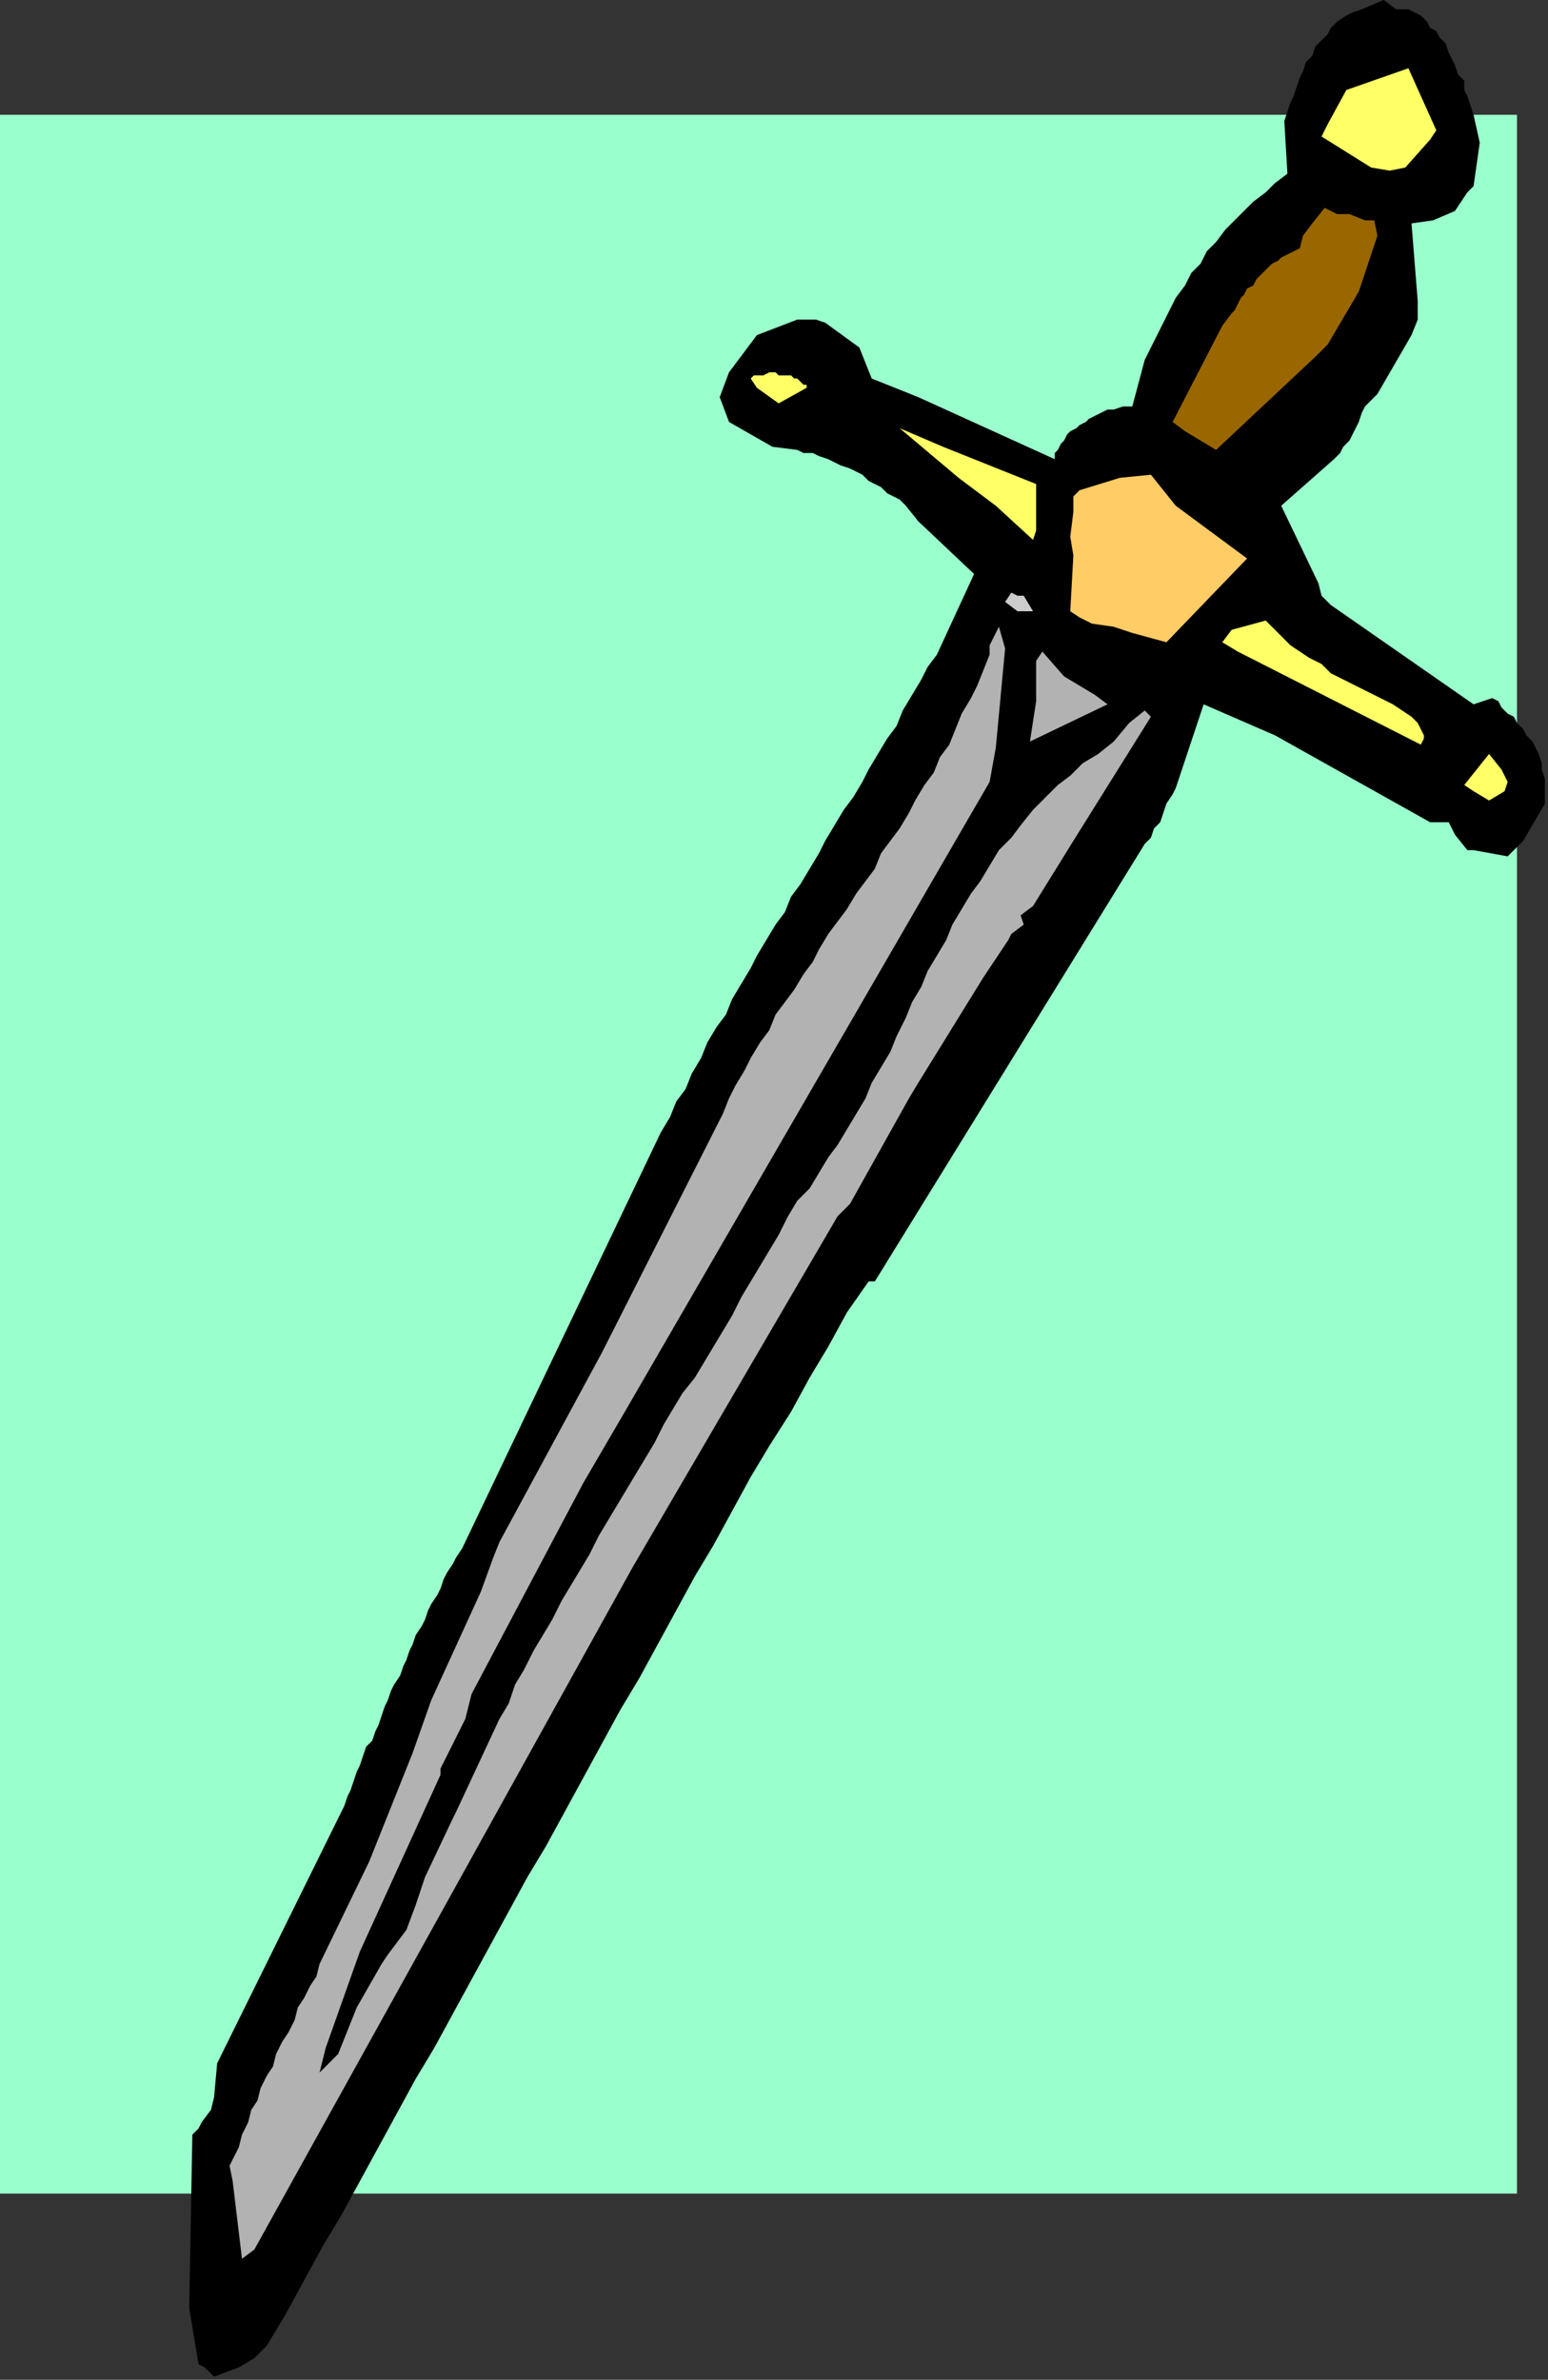 <?xml version="1.0" encoding="UTF-8" standalone="no"?>
<svg
   xmlns:dc="http://purl.org/dc/elements/1.1/"
   xmlns:cc="http://creativecommons.org/ns#"
   xmlns:rdf="http://www.w3.org/1999/02/22-rdf-syntax-ns#"
   xmlns:svg="http://www.w3.org/2000/svg"
   xmlns="http://www.w3.org/2000/svg"
   xmlns:sodipodi="http://sodipodi.sourceforge.net/DTD/sodipodi-0.dtd"
   xmlns:inkscape="http://www.inkscape.org/namespaces/inkscape"
   version="1.0"
   width="132.027mm"
   height="202.935mm"
   id="svg29"
   sodipodi:docname="COBJE143.WMF">
  <rect width="100%" height="100%" fill="#333333" stroke="none"/>
  <sodipodi:namedview
     pagecolor="#ffffff"
     bordercolor="#666666"
     borderopacity="1"
     objecttolerance="10"
     gridtolerance="10"
     guidetolerance="10"
     inkscape:pageopacity="0"
     inkscape:pageshadow="2"
     inkscape:window-width="640"
     inkscape:window-height="480"
     id="namedview31" />
  <defs
     id="defs3">
    <pattern
       id="WMFhbasepattern"
       patternUnits="userSpaceOnUse"
       width="6"
       height="6"
       x="0"
       y="0" />
  </defs>
  <path
     style="fill:#99ffcc;fill-rule:evenodd;fill-opacity:1;stroke:none;"
     d="  M 0,37   L 489,37   L 489,707   L 0,707   L 0,37  z "
     id="path5" />
  <path
     style="fill:#000000;fill-rule:evenodd;fill-opacity:1;stroke:none;"
     d="  M 66,763   L 64,762   L 61,744   L 62,688   L 64,686   L 65,684   L 68,680   L 69,676   L 70,665   L 111,582   L 112,579   L 113,577   L 114,574   L 115,571   L 116,569   L 117,566   L 118,563   L 120,561   L 121,558   L 122,556   L 123,553   L 124,550   L 125,548   L 126,545   L 127,543   L 129,540   L 130,537   L 131,535   L 132,532   L 133,530   L 134,527   L 136,524   L 137,522   L 138,519   L 139,517   L 141,514   L 142,512   L 143,509   L 144,507   L 146,504   L 147,502   L 149,499   L 213,365   L 216,360   L 218,355   L 221,351   L 223,346   L 226,341   L 228,336   L 231,331   L 234,327   L 236,322   L 239,317   L 242,312   L 244,308   L 247,303   L 250,298   L 253,294   L 255,289   L 258,285   L 261,280   L 264,275   L 266,271   L 269,266   L 272,261   L 275,257   L 278,252   L 280,248   L 283,243   L 286,238   L 289,234   L 291,229   L 294,224   L 297,219   L 299,215   L 302,211   L 314,185   L 296,168   L 292,163   L 290,161   L 288,160   L 286,159   L 284,157   L 282,156   L 280,155   L 278,153   L 276,152   L 274,151   L 271,150   L 269,149   L 267,148   L 264,147   L 262,146   L 259,146   L 257,145   L 249,144   L 235,136   L 232,128   L 235,120   L 244,108   L 257,103   L 263,103   L 266,104   L 277,112   L 281,122   L 296,128   L 340,148   L 340,146   L 341,145   L 342,143   L 343,142   L 344,140   L 345,139   L 347,138   L 348,137   L 350,136   L 351,135   L 353,134   L 355,133   L 357,132   L 359,132   L 362,131   L 365,131   L 369,116   L 371,112   L 373,108   L 375,104   L 377,100   L 379,96   L 382,92   L 384,88   L 387,85   L 389,81   L 392,78   L 395,74   L 398,71   L 401,68   L 404,65   L 408,62   L 411,59   L 415,56   L 414,39   L 415,36   L 416,33   L 417,31   L 418,28   L 419,25   L 420,23   L 421,20   L 423,18   L 424,15   L 426,13   L 428,11   L 429,9   L 431,7   L 434,5   L 436,4   L 439,3   L 446,0   L 450,3   L 454,3   L 456,4   L 458,5   L 460,7   L 461,9   L 463,10   L 464,12   L 466,14   L 467,17   L 468,19   L 469,21   L 470,24   L 472,26   L 472,29   L 473,31   L 474,34   L 475,37   L 477,46   L 475,60   L 473,62   L 469,68   L 462,71   L 455,72   L 457,97   L 457,103   L 455,108   L 444,127   L 440,131   L 439,133   L 438,136   L 437,138   L 436,140   L 435,142   L 433,144   L 432,146   L 430,148   L 413,163   L 425,188   L 426,192   L 429,195   L 475,227   L 481,225   L 483,226   L 484,228   L 486,230   L 488,231   L 489,233   L 491,235   L 492,237   L 494,239   L 495,241   L 496,243   L 497,246   L 497,248   L 498,251   L 498,253   L 498,256   L 498,259   L 491,271   L 486,276   L 475,274   L 473,274   L 469,269   L 467,265   L 461,265   L 411,237   L 388,227   L 387,230   L 386,233   L 385,236   L 384,239   L 383,242   L 382,245   L 381,248   L 380,251   L 379,254   L 378,256   L 376,259   L 375,262   L 374,265   L 372,267   L 371,270   L 369,272   L 282,413   L 280,413   L 273,423   L 267,434   L 261,444   L 255,455   L 248,466   L 242,476   L 236,487   L 230,498   L 224,508   L 218,519   L 212,530   L 206,541   L 200,551   L 194,562   L 188,573   L 182,584   L 176,595   L 170,605   L 164,616   L 158,627   L 152,638   L 146,649   L 140,660   L 134,670   L 128,681   L 122,692   L 116,703   L 110,714   L 104,724   L 98,735   L 92,746   L 86,756   L 82,760   L 77,763   L 69,766   L 66,763  z "
     id="path7" />
  <path
     style="fill:#b2b2b2;fill-rule:evenodd;fill-opacity:1;stroke:none;"
     d="  M 78,728   L 75,703   L 74,698   L 77,692   L 78,688   L 80,684   L 81,680   L 83,677   L 84,673   L 86,669   L 88,666   L 89,662   L 91,658   L 93,655   L 95,651   L 96,647   L 98,644   L 100,640   L 102,637   L 103,633   L 119,600   L 133,565   L 139,548   L 155,513   L 159,502   L 161,497   L 194,436   L 233,359   L 235,354   L 237,350   L 240,345   L 242,341   L 245,336   L 248,332   L 250,327   L 253,323   L 256,319   L 259,314   L 262,310   L 264,306   L 267,301   L 270,297   L 273,293   L 276,288   L 279,284   L 282,280   L 284,275   L 287,271   L 290,267   L 293,262   L 295,258   L 298,253   L 301,249   L 303,244   L 306,240   L 308,235   L 310,230   L 313,225   L 315,221   L 317,216   L 319,211   L 319,208   L 322,202   L 324,209   L 321,241   L 319,252   L 202,454   L 188,478   L 152,546   L 150,554   L 142,570   L 142,572   L 116,629   L 105,660   L 103,668   L 109,662   L 115,647   L 123,633   L 125,630   L 131,622   L 134,614   L 137,605   L 146,586   L 147,584   L 161,554   L 164,549   L 166,543   L 169,538   L 172,532   L 175,527   L 178,522   L 181,516   L 184,511   L 187,506   L 190,501   L 193,495   L 196,490   L 199,485   L 202,480   L 205,475   L 208,470   L 211,465   L 214,459   L 217,454   L 220,449   L 224,444   L 227,439   L 230,434   L 233,429   L 236,424   L 239,418   L 242,413   L 245,408   L 248,403   L 251,398   L 254,392   L 257,387   L 261,383   L 264,378   L 267,373   L 270,369   L 273,364   L 276,359   L 279,354   L 281,349   L 284,344   L 287,339   L 289,334   L 292,328   L 294,323   L 297,318   L 299,313   L 302,308   L 305,303   L 307,298   L 310,293   L 313,288   L 316,284   L 319,279   L 322,274   L 326,270   L 329,266   L 333,261   L 337,257   L 341,253   L 345,250   L 349,246   L 354,243   L 359,239   L 364,233   L 369,229   L 371,231   L 346,271   L 333,292   L 329,295   L 330,298   L 326,301   L 325,303   L 321,309   L 317,315   L 296,349   L 293,354   L 274,388   L 270,392   L 204,505   L 82,725   L 78,728  z "
     id="path9" />
  <path
     style="fill:#b2b2b2;fill-rule:evenodd;fill-opacity:1;stroke:none;"
     d="  M 332,239   L 334,226   L 334,213   L 336,210   L 343,218   L 353,224   L 357,227   L 332,239  z "
     id="path11" />
  <path
     style="fill:#cccccc;fill-rule:evenodd;fill-opacity:1;stroke:none;"
     d="  M 324,194   L 326,191   L 328,192   L 330,192   L 333,197   L 328,197   L 324,194  z "
     id="path13" />
  <path
     style="fill:#ffff66;fill-rule:evenodd;fill-opacity:1;stroke:none;"
     d="  M 244,125   L 242,122   L 243,121   L 245,121   L 246,121   L 248,120   L 249,120   L 250,120   L 251,121   L 253,121   L 254,121   L 255,121   L 256,122   L 257,122   L 258,123   L 259,124   L 260,124   L 260,125   L 251,130   L 244,125  z "
     id="path15" />
  <path
     style="fill:#ffcc66;fill-rule:evenodd;fill-opacity:1;stroke:none;"
     d="  M 345,197   L 346,179   L 345,173   L 346,165   L 346,163   L 346,160   L 348,158   L 361,154   L 371,153   L 379,163   L 402,180   L 376,207   L 365,204   L 359,202   L 352,201   L 348,199   L 345,197  z "
     id="path17" />
  <path
     style="fill:#ffff66;fill-rule:evenodd;fill-opacity:1;stroke:none;"
     d="  M 290,138   L 304,144   L 334,156   L 334,160   L 334,171   L 333,174   L 321,163   L 309,154   L 290,138  z "
     id="path19" />
  <path
     style="fill:#ffff66;fill-rule:evenodd;fill-opacity:1;stroke:none;"
     d="  M 394,207   L 397,203   L 408,200   L 416,208   L 419,210   L 422,212   L 426,214   L 429,217   L 433,219   L 437,221   L 441,223   L 445,225   L 449,227   L 452,229   L 455,231   L 457,233   L 458,235   L 459,237   L 459,238   L 458,240   L 399,210   L 394,207  z "
     id="path21" />
  <path
     style="fill:#ffff66;fill-rule:evenodd;fill-opacity:1;stroke:none;"
     d="  M 475,255   L 472,253   L 480,243   L 484,248   L 486,252   L 485,255   L 480,258   L 475,255  z "
     id="path23" />
  <path
     style="fill:#996600;fill-rule:evenodd;fill-opacity:1;stroke:none;"
     d="  M 382,139   L 378,136   L 394,105   L 397,101   L 398,100   L 399,98   L 400,96   L 401,95   L 402,93   L 404,92   L 405,90   L 406,89   L 407,88   L 409,86   L 410,85   L 412,84   L 413,83   L 415,82   L 417,81   L 419,80   L 420,76   L 423,72   L 427,67   L 431,69   L 435,69   L 440,71   L 443,71   L 444,76   L 443,79   L 438,94   L 428,111   L 424,115   L 392,145   L 382,139  z "
     id="path25" />
  <path
     style="fill:#ffff66;fill-rule:evenodd;fill-opacity:1;stroke:none;"
     d="  M 426,44   L 428,40   L 434,29   L 454,22   L 463,42   L 461,45   L 453,54   L 448,55   L 442,54   L 426,44  z "
     id="path27" />
</svg>
